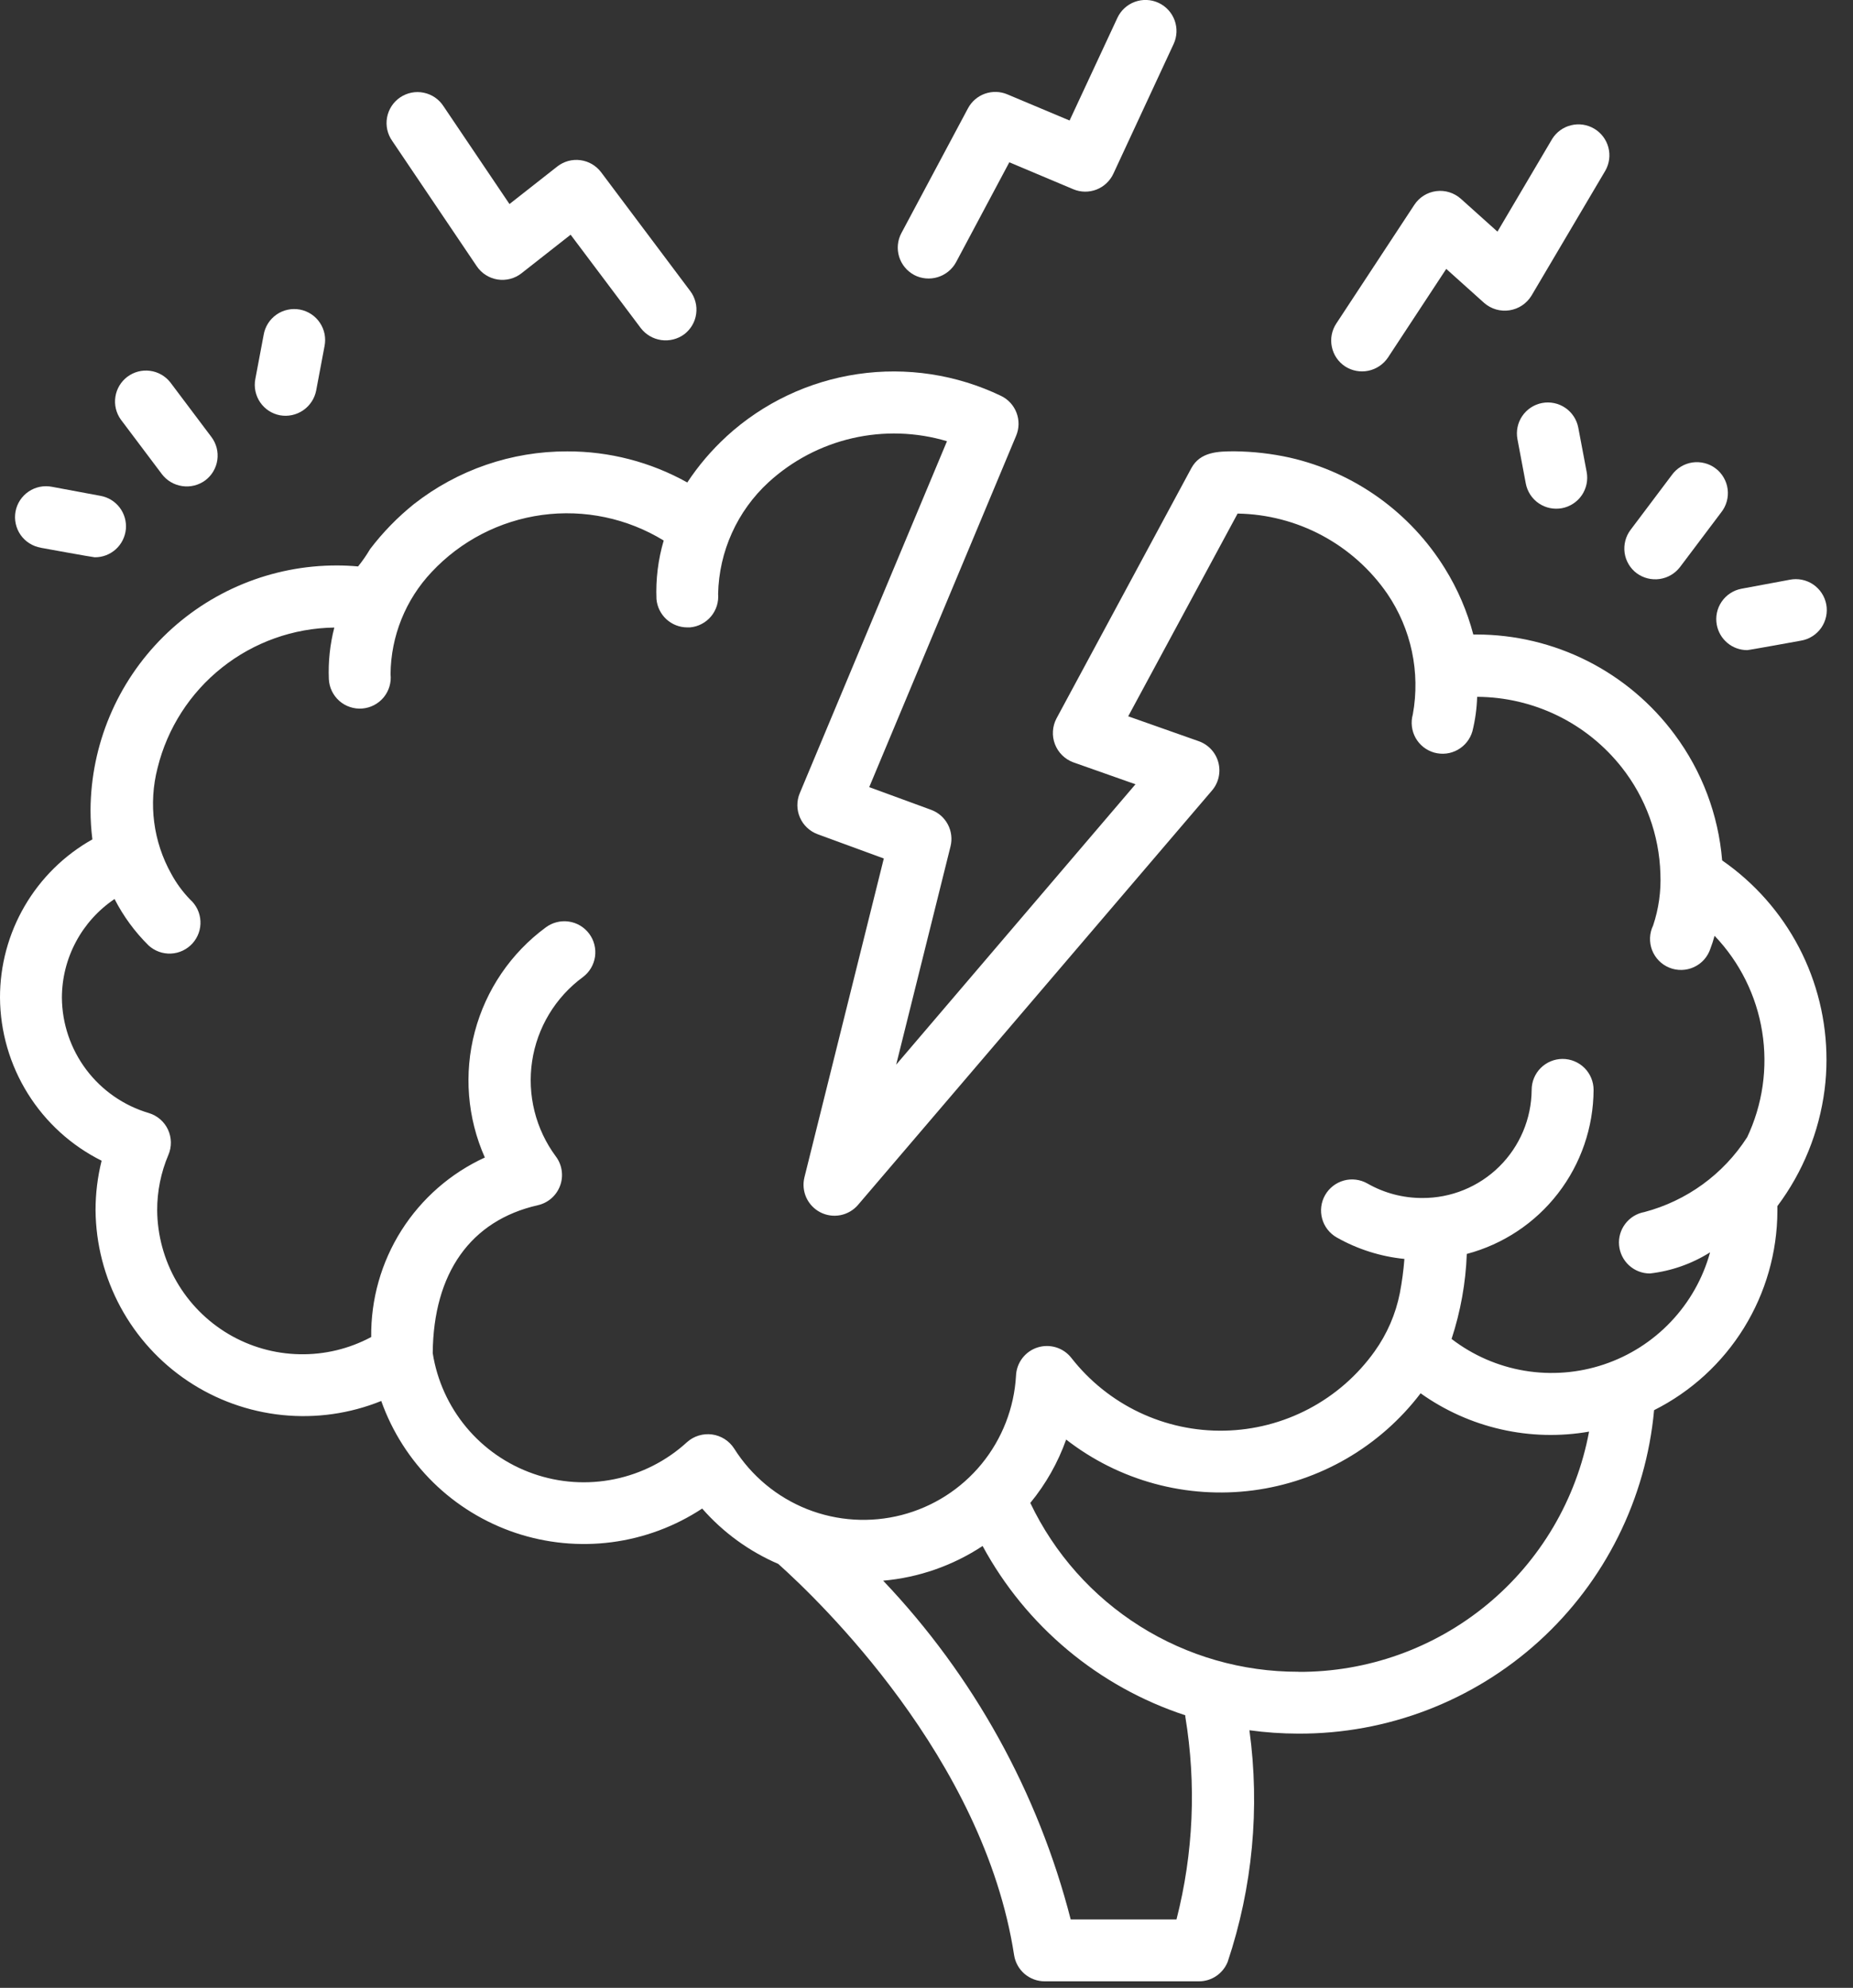 <svg xmlns="http://www.w3.org/2000/svg" width="55" height="59" viewBox="0 0 55 59" fill="none"><rect x="0" y="0" width="55" height="59" fill="#333333" stroke="none"/><g clip-path="url(#clip0_209_133)"><path d="M39.925 10.875C40.129 11.007 40.377 11.053 40.614 11.004C40.852 10.954 41.062 10.814 41.197 10.612L42.927 7.981L44.052 8.991C44.154 9.08 44.274 9.146 44.404 9.184C44.534 9.222 44.671 9.23 44.804 9.21C44.938 9.189 45.066 9.14 45.179 9.065C45.291 8.989 45.386 8.891 45.457 8.775L47.651 5.062C47.769 4.852 47.801 4.605 47.738 4.372C47.676 4.14 47.525 3.941 47.318 3.819C47.111 3.696 46.864 3.66 46.631 3.718C46.397 3.775 46.195 3.922 46.069 4.127L44.447 6.875L43.361 5.9C43.262 5.812 43.146 5.746 43.02 5.707C42.894 5.667 42.76 5.656 42.629 5.673C42.498 5.69 42.372 5.735 42.26 5.805C42.148 5.875 42.053 5.969 41.98 6.079L39.663 9.603C39.529 9.806 39.481 10.055 39.531 10.293C39.58 10.532 39.721 10.741 39.925 10.875Z" fill="white"></path><path d="M27.134 8.162C27.349 8.274 27.6 8.297 27.833 8.226C28.065 8.155 28.261 7.996 28.377 7.783L29.958 4.817L31.858 5.617C32.077 5.709 32.324 5.712 32.546 5.626C32.767 5.54 32.947 5.371 33.047 5.155L34.835 1.306C34.938 1.085 34.948 0.831 34.864 0.602C34.78 0.373 34.608 0.187 34.387 0.084C34.165 -0.019 33.912 -0.029 33.683 0.055C33.454 0.139 33.267 0.311 33.165 0.532L31.747 3.577L29.898 2.8C29.687 2.711 29.45 2.705 29.234 2.781C29.018 2.858 28.839 3.013 28.731 3.215L26.755 6.918C26.64 7.133 26.616 7.385 26.687 7.618C26.758 7.851 26.919 8.046 27.134 8.161V8.162Z" fill="white"></path><path d="M14.151 7.902C14.222 8.007 14.313 8.096 14.419 8.163C14.526 8.231 14.645 8.276 14.77 8.296C14.895 8.315 15.022 8.309 15.144 8.277C15.267 8.245 15.381 8.188 15.48 8.11L16.937 6.966L19.021 9.74C19.169 9.932 19.386 10.059 19.627 10.093C19.867 10.127 20.111 10.066 20.307 9.923C20.403 9.85 20.484 9.759 20.546 9.655C20.607 9.551 20.647 9.436 20.663 9.317C20.68 9.197 20.673 9.075 20.642 8.959C20.612 8.842 20.559 8.732 20.486 8.636L17.842 5.112C17.768 5.015 17.676 4.933 17.571 4.871C17.465 4.81 17.349 4.77 17.228 4.754C17.107 4.738 16.984 4.746 16.866 4.778C16.748 4.811 16.638 4.866 16.542 4.941L15.122 6.056L13.166 3.156C13.1 3.053 13.014 2.964 12.913 2.894C12.812 2.825 12.698 2.777 12.578 2.752C12.458 2.727 12.334 2.726 12.214 2.75C12.094 2.774 11.98 2.822 11.878 2.89C11.776 2.959 11.69 3.047 11.623 3.149C11.556 3.252 11.51 3.367 11.488 3.488C11.466 3.608 11.469 3.732 11.495 3.851C11.522 3.971 11.572 4.084 11.643 4.184L14.151 7.902Z" fill="white"></path><path d="M4.807 14.075C4.955 14.268 5.172 14.394 5.413 14.428C5.653 14.463 5.897 14.401 6.093 14.257C6.189 14.184 6.271 14.094 6.332 13.99C6.393 13.886 6.434 13.771 6.451 13.651C6.467 13.532 6.461 13.41 6.431 13.293C6.4 13.176 6.348 13.066 6.275 12.97L5.053 11.346C4.904 11.158 4.688 11.036 4.45 11.006C4.212 10.975 3.972 11.039 3.78 11.183C3.589 11.327 3.461 11.54 3.425 11.777C3.388 12.014 3.446 12.256 3.585 12.451L4.807 14.075Z" fill="white"></path><path d="M8.311 12.326C8.55 12.369 8.796 12.316 8.997 12.179C9.198 12.042 9.337 11.831 9.384 11.593L9.632 10.277C9.656 10.158 9.657 10.034 9.634 9.915C9.61 9.795 9.563 9.681 9.495 9.58C9.427 9.478 9.34 9.391 9.238 9.324C9.136 9.257 9.022 9.211 8.902 9.188C8.782 9.166 8.659 9.167 8.539 9.193C8.42 9.218 8.307 9.267 8.207 9.337C8.107 9.407 8.021 9.496 7.956 9.599C7.891 9.702 7.846 9.817 7.826 9.937L7.578 11.253C7.533 11.492 7.585 11.74 7.722 11.941C7.86 12.143 8.071 12.281 8.311 12.326Z" fill="white"></path><path d="M1.211 16.258C1.211 16.258 2.758 16.54 2.811 16.54C3.042 16.542 3.265 16.458 3.436 16.303C3.607 16.149 3.714 15.935 3.736 15.706C3.757 15.476 3.691 15.247 3.551 15.063C3.411 14.88 3.207 14.756 2.98 14.716L1.546 14.449C1.426 14.425 1.303 14.425 1.184 14.449C1.065 14.473 0.951 14.52 0.85 14.589C0.749 14.657 0.663 14.745 0.596 14.846C0.529 14.948 0.483 15.063 0.461 15.182C0.439 15.302 0.441 15.425 0.467 15.544C0.492 15.663 0.542 15.776 0.611 15.876C0.681 15.976 0.77 16.061 0.873 16.126C0.976 16.191 1.091 16.235 1.211 16.256V16.258Z" fill="white"></path><path d="M51.116 25.537C51.005 24.184 50.517 22.889 49.706 21.8C49.025 20.88 48.137 20.132 47.115 19.616C46.092 19.101 44.963 18.832 43.818 18.832H43.73C43.548 18.139 43.263 17.477 42.885 16.869C42.374 16.044 41.704 15.329 40.915 14.765C40.125 14.2 39.231 13.799 38.285 13.583C37.747 13.464 37.197 13.401 36.646 13.395C36.153 13.395 35.626 13.408 35.361 13.895L31.357 21.326C31.296 21.443 31.26 21.571 31.253 21.703C31.245 21.834 31.265 21.966 31.313 22.089C31.36 22.212 31.433 22.324 31.527 22.416C31.621 22.509 31.733 22.58 31.857 22.626L33.703 23.277L26.6 31.599L28.213 25.121C28.268 24.901 28.239 24.669 28.133 24.468C28.027 24.268 27.851 24.114 27.638 24.036L25.8 23.362L30.161 12.932C30.252 12.715 30.256 12.471 30.172 12.251C30.089 12.031 29.924 11.852 29.712 11.75C28.39 11.115 26.907 10.889 25.456 11.103C24.004 11.317 22.65 11.96 21.567 12.95L21.557 12.961C21.117 13.365 20.729 13.821 20.4 14.32C19.311 13.712 18.084 13.394 16.836 13.397C15.186 13.393 13.584 13.944 12.285 14.962C11.799 15.353 11.363 15.801 10.985 16.297C10.879 16.477 10.76 16.649 10.628 16.812C10.417 16.793 10.211 16.783 10.007 16.783C8.074 16.778 6.219 17.539 4.846 18.9C3.474 20.261 2.698 22.11 2.687 24.043C2.687 24.334 2.706 24.624 2.742 24.913C1.908 25.381 1.215 26.064 0.733 26.89C0.251 27.716 -0.002 28.656 1.58748e-05 29.612C0.007 30.618 0.292 31.603 0.825 32.457C1.357 33.311 2.115 34.001 3.016 34.45C2.896 34.93 2.836 35.424 2.836 35.919C2.845 36.924 3.1 37.912 3.578 38.796C4.056 39.68 4.743 40.434 5.579 40.992C6.415 41.55 7.375 41.895 8.375 41.998C9.374 42.101 10.384 41.958 11.316 41.581C11.64 42.493 12.167 43.319 12.858 43.998C13.549 44.676 14.384 45.188 15.302 45.496C16.22 45.803 17.195 45.898 18.155 45.773C19.115 45.648 20.034 45.306 20.842 44.774C21.463 45.483 22.234 46.044 23.1 46.417C24.306 47.496 29.2 52.185 30.1 58.028C30.134 58.245 30.244 58.442 30.41 58.585C30.577 58.727 30.789 58.806 31.008 58.806H35.586C35.77 58.806 35.95 58.751 36.102 58.648C36.254 58.544 36.372 58.398 36.44 58.227C37.179 56.016 37.4 53.664 37.085 51.354C37.563 51.42 38.046 51.453 38.529 51.454C41.172 51.467 43.724 50.488 45.681 48.711C47.637 46.933 48.856 44.486 49.096 41.854C50.193 41.303 51.116 40.458 51.762 39.414C52.408 38.37 52.752 37.167 52.756 35.939C52.756 35.891 52.756 35.839 52.756 35.797C53.512 34.788 53.994 33.6 54.156 32.35C54.194 32.054 54.213 31.757 54.213 31.459C54.215 30.295 53.934 29.148 53.395 28.116C52.855 27.085 52.073 26.2 51.116 25.537ZM34.92 56.969H31.78C30.812 53.198 28.896 49.737 26.214 46.915C27.268 46.822 28.282 46.468 29.165 45.885C30.455 48.267 32.608 50.065 35.182 50.91C35.182 50.924 35.182 50.938 35.182 50.952C35.513 52.954 35.424 55.003 34.92 56.969ZM38.536 49.618C36.872 49.621 35.241 49.152 33.833 48.265C32.424 47.378 31.297 46.109 30.581 44.607C31.042 44.046 31.402 43.41 31.645 42.726C32.424 43.332 33.315 43.777 34.267 44.036C35.219 44.295 36.214 44.362 37.192 44.235C38.17 44.107 39.114 43.787 39.968 43.292C40.821 42.797 41.569 42.138 42.166 41.353C42.883 41.864 43.694 42.228 44.552 42.423C45.41 42.619 46.299 42.642 47.166 42.491C46.79 44.502 45.721 46.317 44.144 47.62C42.566 48.923 40.582 49.631 38.536 49.621V49.618ZM51.855 33.758C51.152 34.852 50.064 35.642 48.807 35.974C48.581 36.015 48.38 36.139 48.241 36.322C48.102 36.504 48.036 36.732 48.057 36.96C48.078 37.189 48.183 37.401 48.352 37.556C48.521 37.711 48.742 37.797 48.971 37.797C49.606 37.725 50.217 37.51 50.758 37.169C50.546 37.94 50.147 38.646 49.597 39.226C49.048 39.807 48.364 40.243 47.606 40.497C46.848 40.751 46.039 40.815 45.251 40.683C44.463 40.551 43.719 40.227 43.085 39.74C43.352 38.924 43.505 38.075 43.537 37.217C44.612 36.932 45.564 36.301 46.244 35.42C46.924 34.54 47.295 33.46 47.3 32.348C47.3 32.104 47.203 31.87 47.031 31.698C46.858 31.526 46.625 31.429 46.381 31.429C46.137 31.429 45.904 31.526 45.731 31.698C45.559 31.87 45.462 32.104 45.462 32.348C45.456 33.204 45.11 34.022 44.501 34.624C43.892 35.225 43.07 35.561 42.214 35.557C41.644 35.558 41.083 35.41 40.588 35.127C40.376 35.006 40.124 34.974 39.889 35.038C39.653 35.103 39.453 35.258 39.331 35.471C39.21 35.683 39.179 35.934 39.243 36.17C39.307 36.406 39.463 36.606 39.675 36.727C40.293 37.077 40.978 37.295 41.685 37.365C41.659 37.705 41.614 38.042 41.55 38.377C41.427 39.002 41.17 39.594 40.799 40.112C40.291 40.823 39.624 41.406 38.851 41.814C38.078 42.222 37.221 42.444 36.347 42.462C35.473 42.481 34.607 42.295 33.817 41.92C33.028 41.545 32.337 40.991 31.799 40.302C31.683 40.154 31.525 40.045 31.345 39.99C31.166 39.935 30.974 39.936 30.795 39.993C30.616 40.05 30.459 40.161 30.345 40.31C30.231 40.46 30.165 40.64 30.157 40.828C30.103 41.788 29.745 42.706 29.136 43.45C28.526 44.194 27.696 44.724 26.765 44.965C25.834 45.206 24.85 45.145 23.956 44.791C23.062 44.436 22.304 43.806 21.791 42.993C21.718 42.88 21.622 42.784 21.509 42.712C21.395 42.64 21.268 42.593 21.135 42.575C21.002 42.557 20.866 42.569 20.738 42.608C20.609 42.647 20.491 42.714 20.391 42.804C19.786 43.358 19.042 43.737 18.238 43.902C17.434 44.067 16.601 44.011 15.827 43.739C15.052 43.468 14.366 42.992 13.841 42.362C13.316 41.731 12.971 40.971 12.844 40.16C12.865 37.784 13.968 36.226 15.959 35.772C16.109 35.739 16.248 35.669 16.364 35.569C16.48 35.468 16.569 35.34 16.623 35.196C16.677 35.053 16.694 34.898 16.672 34.745C16.651 34.593 16.592 34.449 16.5 34.326C16.202 33.924 15.986 33.468 15.865 32.982C15.744 32.497 15.72 31.992 15.794 31.497C15.868 31.003 16.04 30.527 16.298 30.099C16.556 29.671 16.897 29.297 17.3 29.001C17.397 28.929 17.479 28.838 17.541 28.734C17.602 28.631 17.643 28.515 17.661 28.396C17.678 28.276 17.672 28.154 17.642 28.037C17.613 27.92 17.56 27.81 17.488 27.713C17.416 27.616 17.325 27.534 17.221 27.472C17.117 27.41 17.003 27.37 16.883 27.352C16.763 27.335 16.642 27.341 16.524 27.371C16.407 27.4 16.297 27.453 16.2 27.525C15.165 28.287 14.422 29.38 14.093 30.622C13.764 31.864 13.869 33.181 14.391 34.355C13.374 34.822 12.514 35.574 11.915 36.519C11.316 37.465 11.005 38.564 11.018 39.683C10.364 40.034 9.63 40.21 8.888 40.194C8.146 40.179 7.42 39.972 6.781 39.594C6.142 39.215 5.612 38.679 5.241 38.036C4.87 37.392 4.672 36.664 4.665 35.922C4.664 35.357 4.777 34.797 4.998 34.277C5.049 34.158 5.074 34.03 5.072 33.901C5.07 33.772 5.041 33.645 4.986 33.527C4.932 33.41 4.853 33.306 4.755 33.221C4.658 33.137 4.544 33.074 4.42 33.036C3.679 32.818 3.028 32.367 2.563 31.751C2.098 31.134 1.843 30.384 1.837 29.612C1.838 29.033 1.981 28.463 2.254 27.953C2.526 27.442 2.92 27.006 3.4 26.683C3.661 27.193 4.002 27.658 4.41 28.061C4.499 28.143 4.604 28.206 4.718 28.248C4.832 28.289 4.953 28.308 5.074 28.302C5.195 28.297 5.314 28.267 5.424 28.215C5.533 28.163 5.632 28.09 5.713 28.001C5.794 27.911 5.857 27.805 5.898 27.691C5.938 27.577 5.956 27.456 5.949 27.335C5.943 27.214 5.912 27.095 5.86 26.986C5.807 26.877 5.734 26.779 5.643 26.698C5.424 26.473 5.237 26.218 5.087 25.942C4.549 24.984 4.402 23.856 4.677 22.792C4.967 21.615 5.64 20.567 6.589 19.814C7.538 19.06 8.711 18.642 9.923 18.626C9.794 19.126 9.739 19.642 9.761 20.158C9.767 20.281 9.798 20.402 9.851 20.512C9.905 20.623 9.98 20.722 10.073 20.804C10.165 20.885 10.273 20.947 10.39 20.985C10.507 21.024 10.631 21.039 10.753 21.029C10.876 21.019 10.996 20.984 11.105 20.927C11.214 20.87 11.31 20.792 11.389 20.697C11.467 20.601 11.525 20.491 11.56 20.373C11.595 20.255 11.606 20.131 11.592 20.009C11.602 18.881 12.038 17.798 12.812 16.978C13.677 16.053 14.835 15.455 16.09 15.284C17.345 15.114 18.62 15.382 19.7 16.043C19.534 16.607 19.461 17.194 19.485 17.781C19.505 18.01 19.61 18.223 19.779 18.379C19.948 18.534 20.169 18.621 20.399 18.621C20.426 18.621 20.452 18.621 20.479 18.621C20.599 18.611 20.716 18.577 20.823 18.521C20.93 18.466 21.025 18.39 21.103 18.297C21.181 18.205 21.239 18.098 21.276 17.983C21.312 17.868 21.325 17.747 21.315 17.627C21.328 17.003 21.467 16.388 21.724 15.82C21.98 15.251 22.349 14.74 22.808 14.317C23.51 13.673 24.368 13.221 25.297 13.007C26.226 12.793 27.194 12.823 28.108 13.095L23.738 23.543C23.69 23.657 23.666 23.78 23.667 23.904C23.668 24.029 23.694 24.151 23.744 24.265C23.793 24.379 23.865 24.481 23.956 24.566C24.046 24.651 24.153 24.717 24.269 24.76L26.233 25.48L23.877 34.943C23.827 35.144 23.847 35.356 23.932 35.544C24.018 35.732 24.164 35.886 24.348 35.981C24.532 36.076 24.743 36.106 24.946 36.066C25.149 36.026 25.332 35.919 25.467 35.762L35.974 23.462C36.071 23.349 36.139 23.213 36.171 23.068C36.204 22.922 36.201 22.771 36.162 22.627C36.124 22.483 36.051 22.351 35.949 22.241C35.848 22.132 35.722 22.049 35.581 21.999L33.487 21.26L36.734 15.243C37.61 15.257 38.47 15.48 39.242 15.893C40.014 16.307 40.677 16.898 41.175 17.619C41.889 18.667 42.162 19.954 41.935 21.202C41.902 21.318 41.893 21.44 41.907 21.559C41.921 21.679 41.958 21.795 42.017 21.901C42.076 22.006 42.155 22.099 42.25 22.174C42.345 22.248 42.453 22.304 42.569 22.337C42.686 22.369 42.807 22.379 42.927 22.365C43.047 22.351 43.163 22.313 43.268 22.254C43.373 22.195 43.466 22.116 43.541 22.021C43.616 21.927 43.671 21.818 43.704 21.702C43.787 21.368 43.834 21.026 43.844 20.682C44.671 20.686 45.486 20.876 46.229 21.238C46.972 21.6 47.623 22.126 48.135 22.775C48.846 23.676 49.249 24.782 49.283 25.93C49.306 26.452 49.233 26.974 49.067 27.469C49.012 27.582 48.981 27.706 48.976 27.831C48.971 27.957 48.991 28.082 49.036 28.2C49.082 28.317 49.151 28.424 49.239 28.514C49.327 28.604 49.433 28.674 49.549 28.721C49.666 28.769 49.791 28.791 49.917 28.788C50.043 28.785 50.166 28.756 50.281 28.703C50.395 28.65 50.497 28.575 50.581 28.481C50.664 28.387 50.728 28.276 50.767 28.157C50.815 28.032 50.856 27.904 50.891 27.774C51.64 28.558 52.133 29.551 52.304 30.621C52.476 31.692 52.318 32.789 51.852 33.768L51.855 33.758Z" fill="white"></path><path d="M48.579 17.013C48.774 17.157 49.019 17.219 49.259 17.185C49.5 17.151 49.717 17.024 49.865 16.831L51.088 15.207C51.164 15.111 51.22 15.001 51.253 14.882C51.286 14.764 51.295 14.641 51.279 14.519C51.264 14.397 51.224 14.28 51.162 14.174C51.101 14.068 51.019 13.975 50.921 13.902C50.823 13.828 50.711 13.774 50.592 13.745C50.473 13.715 50.349 13.709 50.228 13.727C50.107 13.746 49.99 13.789 49.886 13.853C49.782 13.918 49.691 14.002 49.62 14.102L48.398 15.726C48.325 15.822 48.272 15.932 48.242 16.049C48.212 16.166 48.205 16.288 48.221 16.407C48.238 16.527 48.278 16.642 48.34 16.746C48.401 16.85 48.482 16.941 48.579 17.013Z" fill="white"></path><path d="M45.773 11.961C45.533 12.006 45.322 12.145 45.184 12.346C45.047 12.547 44.995 12.794 45.04 13.034L45.288 14.35C45.31 14.469 45.356 14.582 45.422 14.683C45.488 14.784 45.573 14.871 45.673 14.939C45.773 15.007 45.885 15.055 46.003 15.079C46.121 15.104 46.243 15.105 46.362 15.083C46.48 15.061 46.593 15.015 46.694 14.949C46.796 14.883 46.883 14.798 46.951 14.698C47.019 14.598 47.066 14.486 47.091 14.368C47.116 14.25 47.117 14.128 47.095 14.009L46.846 12.693C46.8 12.454 46.662 12.242 46.461 12.105C46.259 11.968 46.012 11.916 45.773 11.961Z" fill="white"></path><path d="M50.957 18.545C50.996 18.755 51.107 18.945 51.272 19.083C51.436 19.22 51.643 19.295 51.857 19.296C51.913 19.296 53.457 19.014 53.457 19.014C53.577 18.994 53.692 18.95 53.795 18.884C53.898 18.819 53.987 18.734 54.057 18.634C54.126 18.534 54.175 18.422 54.201 18.302C54.227 18.183 54.229 18.06 54.207 17.94C54.184 17.821 54.139 17.706 54.072 17.605C54.005 17.503 53.919 17.415 53.818 17.347C53.717 17.278 53.603 17.231 53.484 17.207C53.364 17.183 53.241 17.183 53.122 17.207L51.688 17.474C51.449 17.52 51.238 17.658 51.101 17.859C50.964 18.059 50.912 18.306 50.957 18.545Z" fill="white"></path></g><defs><clipPath id="clip0_209_133"><rect width="54.213" height="58.807" fill="white"></rect></clipPath></defs></svg>
